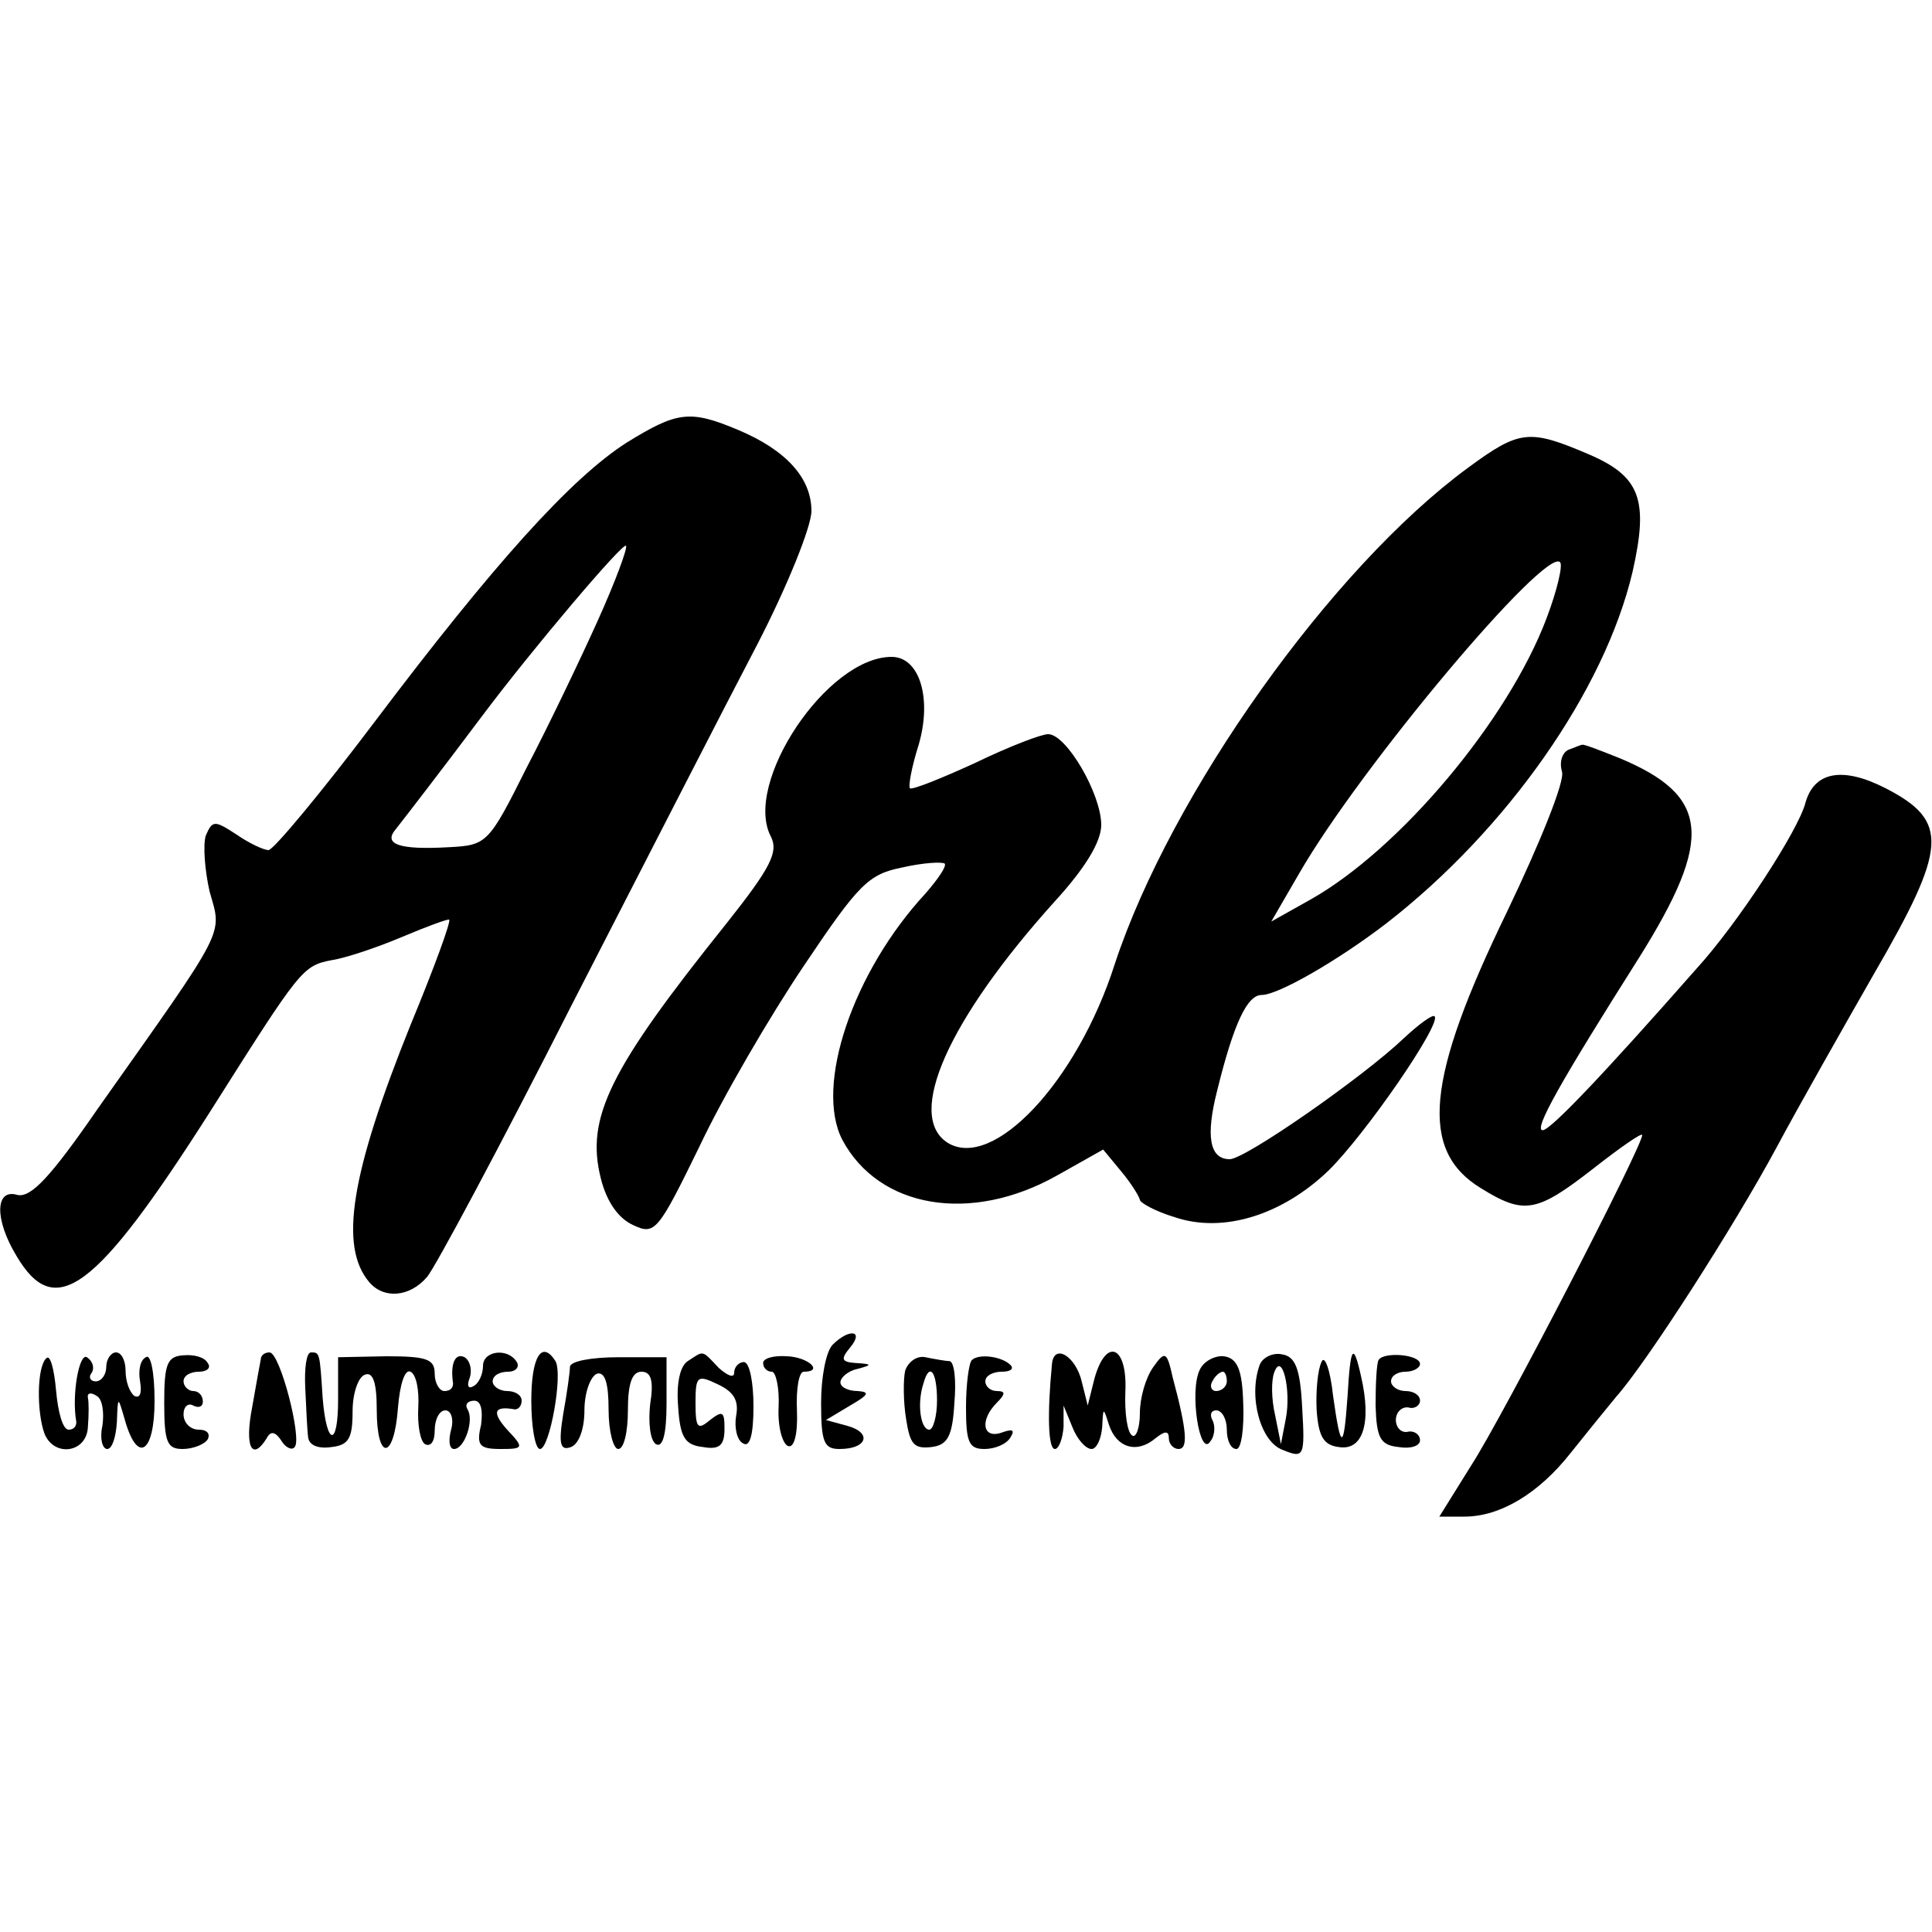 <?xml version="1.0" standalone="no"?>
<!DOCTYPE svg PUBLIC "-//W3C//DTD SVG 20010904//EN"
 "http://www.w3.org/TR/2001/REC-SVG-20010904/DTD/svg10.dtd">
<svg version="1.0" xmlns="http://www.w3.org/2000/svg"
 width="200pt" height="200pt" viewBox="0 0 200 200"
 preserveAspectRatio="xMidYMid meet">
<g transform="translate(0,200) scale(0.1,-0.1)"
fill="#000000" stroke="none">
<path d="M649 1542 c-58 -37 -138 -126 -261 -289 -55 -73 -105 -133 -110 -133
-5 0 -20 7 -33 16 -23 15 -25 15 -32 -1 -3 -10 -1 -36 4 -58 13 -46 19 -34
-116 -225 -49 -71 -69 -92 -83 -89 -23 7 -24 -25 -1 -63 40 -68 82 -37 201
150 93 147 95 150 125 156 14 2 47 13 73 24 26 11 48 19 49 18 2 -2 -16 -51
-40 -109 -62 -154 -74 -229 -43 -266 15 -18 42 -16 60 5 8 9 76 136 150 282
75 146 161 314 192 373 31 60 56 122 56 138 0 34 -26 63 -76 84 -50 21 -63 19
-115 -13z m-30 -184 c-18 -40 -51 -109 -74 -153 -39 -78 -41 -80 -80 -82 -52
-3 -69 3 -55 19 11 14 48 62 90 118 51 68 145 179 148 175 2 -2 -11 -37 -29
-77z"/>
<path d="M1520 1516 c-142 -104 -308 -338 -366 -514 -39 -122 -126 -214 -173
-185 -44 28 1 128 111 250 32 35 48 62 48 79 0 32 -36 94 -55 94 -7 0 -41 -13
-76 -30 -35 -16 -65 -28 -67 -26 -2 2 2 23 9 45 14 48 1 91 -28 91 -67 0 -154
-131 -125 -186 8 -16 0 -32 -46 -90 -121 -151 -146 -201 -130 -264 6 -24 18
-41 33 -48 23 -11 26 -7 69 81 24 51 73 135 108 187 57 85 67 95 102 102 22 5
41 6 44 4 2 -3 -7 -16 -20 -31 -75 -81 -115 -199 -86 -255 38 -71 133 -87 222
-37 l48 27 19 -23 c10 -12 18 -25 19 -29 0 -3 16 -12 36 -18 50 -17 111 2 159
48 38 37 118 153 110 160 -2 2 -16 -8 -32 -23 -42 -40 -164 -125 -180 -125
-21 0 -25 24 -13 71 17 69 31 99 46 99 17 0 78 35 129 74 125 97 226 241 255
364 17 75 8 99 -46 122 -61 26 -71 25 -124 -14z m81 -156 c-40 -106 -152 -239
-244 -291 l-41 -23 29 50 c64 111 255 338 270 322 3 -3 -3 -29 -14 -58z"/>
<path d="M1624 1224 c-7 -3 -10 -13 -7 -23 3 -10 -23 -74 -57 -145 -84 -173
-91 -247 -27 -286 45 -28 58 -25 116 20 28 22 51 38 51 35 0 -12 -144 -291
-177 -342 l-33 -53 26 0 c37 0 77 24 110 66 16 20 37 46 47 58 32 36 123 178
166 258 23 43 69 124 101 180 76 131 78 158 12 192 -45 23 -74 17 -83 -15 -7
-28 -70 -125 -113 -172 -95 -108 -151 -167 -159 -167 -10 0 19 51 100 179 77
123 73 167 -20 206 -20 8 -38 15 -39 14 -2 0 -8 -3 -14 -5z"/>
<path d="M862 608 c-7 -7 -12 -34 -12 -60 0 -41 3 -48 19 -48 29 0 34 17 8 24
l-22 6 25 15 c19 11 21 14 8 15 -10 0 -18 4 -18 9 0 5 8 12 18 14 15 4 15 5
-2 6 -15 1 -16 4 -6 16 15 18 -1 20 -18 3z"/>
<path d="M48 594 c-10 -9 -10 -56 -2 -78 10 -25 44 -20 45 7 1 12 1 26 0 30
-1 5 3 6 9 2 6 -3 8 -17 6 -31 -3 -13 0 -24 5 -24 5 0 9 12 10 28 1 27 1 27 8
3 13 -47 31 -36 31 19 0 29 -4 49 -9 45 -6 -3 -8 -14 -6 -25 2 -12 0 -18 -6
-15 -5 4 -9 15 -9 26 0 10 -4 19 -10 19 -5 0 -10 -7 -10 -15 0 -8 -5 -15 -11
-15 -5 0 -8 4 -4 9 3 5 1 12 -5 16 -8 5 -16 -39 -11 -67 0 -5 -3 -8 -8 -8 -6
0 -11 18 -13 41 -2 22 -6 37 -10 33z"/>
<path d="M170 548 c0 -41 3 -48 19 -48 11 0 23 5 26 10 3 6 -1 10 -9 10 -9 0
-16 7 -16 16 0 8 5 12 10 9 6 -3 10 -1 10 4 0 6 -4 11 -10 11 -5 0 -10 5 -10
10 0 6 7 10 16 10 8 0 13 4 9 9 -3 6 -14 9 -25 8 -17 -1 -20 -9 -20 -49z"/>
<path d="M270 593 c-1 -5 -5 -27 -9 -50 -8 -41 0 -56 15 -32 4 8 9 7 15 -2 4
-7 11 -11 14 -7 8 8 -15 98 -26 98 -5 0 -9 -3 -9 -7z"/>
<path d="M316 563 c1 -21 2 -44 3 -51 1 -8 10 -12 24 -10 18 2 22 9 22 37 0
19 6 36 13 38 8 3 12 -8 12 -36 0 -54 18 -53 22 2 2 24 7 40 13 37 6 -3 9 -19
8 -37 -1 -18 2 -35 7 -38 6 -3 10 3 10 14 0 12 5 21 11 21 6 0 9 -9 6 -20 -3
-11 -2 -20 3 -20 11 0 21 30 14 41 -3 5 0 9 7 9 7 0 9 -10 7 -25 -5 -21 -2
-25 20 -25 24 0 25 1 7 20 -16 18 -14 25 8 21 4 0 7 4 7 9 0 6 -7 10 -15 10
-8 0 -15 5 -15 10 0 6 7 10 16 10 8 0 12 5 9 10 -9 15 -35 12 -35 -4 0 -8 -4
-18 -10 -21 -5 -3 -7 0 -4 8 3 8 1 18 -5 22 -10 5 -15 -7 -12 -27 0 -5 -3 -8
-9 -8 -5 0 -10 8 -10 18 0 15 -8 18 -50 18 l-50 -1 0 -44 c0 -50 -12 -48 -16
2 -3 47 -3 47 -12 47 -5 0 -7 -17 -6 -37z"/>
<path d="M550 550 c0 -27 4 -50 9 -50 10 0 24 77 16 91 -14 22 -25 5 -25 -41z"/>
<path d="M590 585 c0 -5 -3 -27 -7 -49 -5 -31 -3 -38 8 -34 8 3 14 18 14 38 0
18 6 35 13 38 8 2 12 -9 12 -37 0 -23 5 -41 10 -41 6 0 10 18 10 40 0 27 4 40
14 40 10 0 13 -9 9 -34 -2 -19 0 -37 6 -41 7 -4 11 10 11 42 l0 48 -50 0 c-27
0 -50 -4 -50 -10z"/>
<path d="M712 591 c-8 -5 -12 -23 -10 -47 2 -32 7 -40 26 -42 17 -3 22 2 22
19 0 18 -2 19 -15 9 -13 -11 -15 -8 -15 18 0 28 2 29 23 19 17 -8 22 -17 19
-33 -2 -12 1 -25 7 -28 7 -5 11 8 11 38 0 25 -4 46 -10 46 -5 0 -10 -5 -10
-11 0 -6 -7 -3 -16 5 -18 19 -15 18 -32 7z"/>
<path d="M790 589 c0 -5 4 -9 9 -9 4 0 8 -16 7 -37 -1 -20 4 -38 10 -40 6 -2
10 12 9 37 -1 22 2 40 7 40 21 0 5 15 -17 16 -14 1 -25 -2 -25 -7z"/>
<path d="M937 581 c-2 -9 -2 -32 1 -50 4 -26 8 -31 26 -29 17 2 22 11 24 46 2
23 0 42 -5 43 -4 0 -15 2 -25 4 -9 2 -18 -5 -21 -14z m33 -31 c0 -16 -4 -30
-8 -30 -9 0 -13 27 -6 48 6 22 14 13 14 -18z"/>
<path d="M1006 592 c-3 -3 -6 -25 -6 -49 0 -36 3 -43 19 -43 11 0 23 5 27 12
5 8 2 9 -9 5 -20 -7 -23 13 -5 31 9 9 9 12 0 12 -7 0 -12 5 -12 10 0 6 8 10
17 10 9 0 13 3 9 7 -9 9 -33 12 -40 5z"/>
<path d="M1089 588 c-5 -52 -4 -88 3 -88 4 0 8 10 9 23 l0 22 9 -22 c5 -13 14
-23 20 -23 5 0 10 10 11 23 1 20 1 21 7 2 8 -24 29 -30 48 -14 10 8 14 8 14 0
0 -6 5 -11 10 -11 10 0 9 18 -6 74 -6 27 -8 28 -20 11 -8 -11 -14 -32 -14 -48
0 -15 -4 -26 -8 -23 -5 3 -8 23 -7 46 2 47 -20 56 -32 13 l-7 -28 -6 24 c-6
27 -29 41 -31 19z"/>
<path d="M1242 582 c-11 -22 0 -92 11 -74 5 6 5 17 2 22 -3 6 -1 10 4 10 6 0
11 -9 11 -20 0 -11 4 -20 10 -20 5 0 8 21 7 47 -1 35 -6 47 -20 49 -9 1 -21
-5 -25 -14z m28 -12 c0 -5 -5 -10 -11 -10 -5 0 -7 5 -4 10 3 6 8 10 11 10 2 0
4 -4 4 -10z"/>
<path d="M1304 587 c-12 -33 1 -80 24 -88 22 -9 23 -7 20 44 -2 40 -7 53 -21
55 -9 2 -20 -3 -23 -11z m27 -56 l-5 -26 -6 30 c-4 17 -4 36 -1 44 8 23 18
-18 12 -48z"/>
<path d="M1368 590 c-4 -8 -6 -31 -5 -50 2 -27 7 -36 23 -38 25 -4 34 25 23
73 -8 36 -11 32 -14 -20 -4 -57 -7 -57 -15 0 -3 28 -9 43 -12 35z"/>
<path d="M1427 592 c-2 -4 -3 -25 -3 -47 1 -34 5 -41 24 -43 12 -2 22 1 22 7
0 6 -6 10 -12 9 -7 -2 -13 4 -13 12 0 8 6 14 13 13 6 -2 12 2 12 7 0 6 -7 10
-15 10 -8 0 -15 5 -15 10 0 6 7 10 15 10 8 0 15 4 15 8 0 10 -38 13 -43 4z"/>
</g>
</svg>
